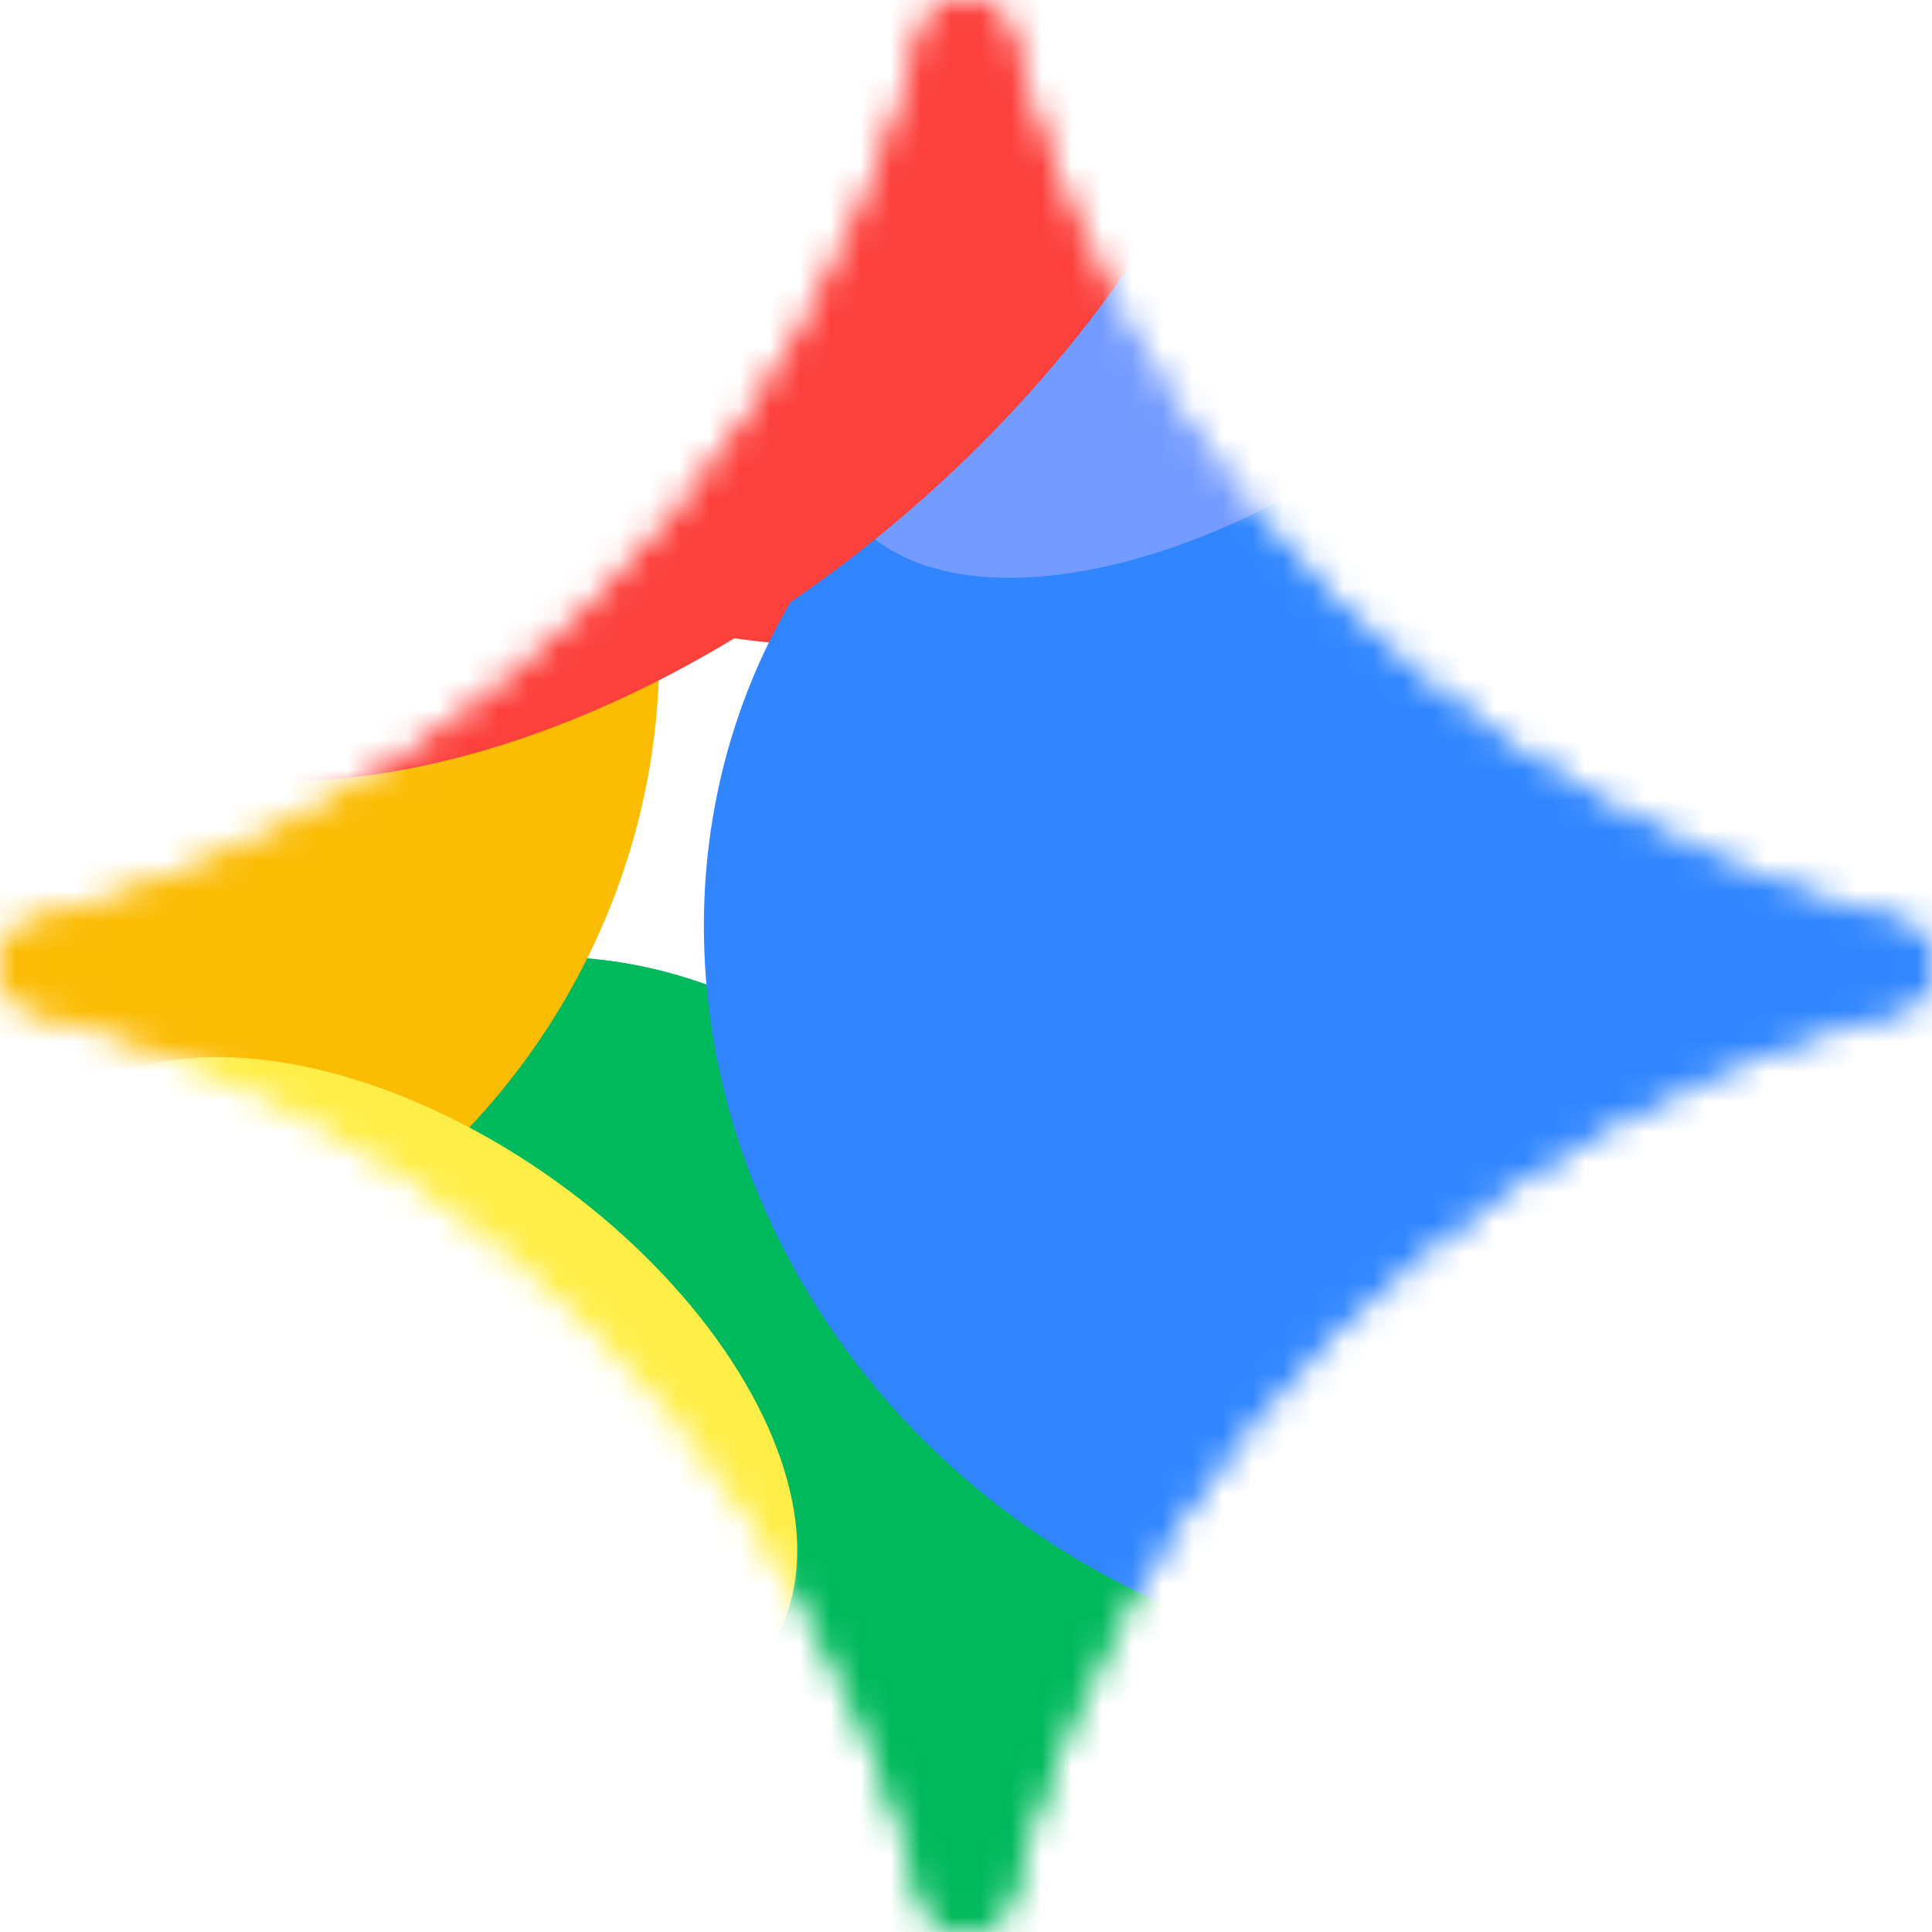 <svg class="_footerSpark_98udt_151" width="64" height="64" viewBox="0 0 64 64" fill="none" xmlns="http://www.w3.org/2000/svg"><path d="M57.067 28.61C52.136 26.488 47.822 23.576 44.122 19.878C40.425 16.181 37.513 11.865 35.39 6.934C34.575 5.044 33.921 3.102 33.419 1.11C33.255 0.459 32.671 0.001 32 0.001C31.329 0.001 30.745 0.459 30.581 1.11C30.079 3.102 29.425 5.043 28.61 6.934C26.487 11.865 23.575 16.181 19.878 19.878C16.18 23.576 11.864 26.488 6.933 28.61C5.044 29.425 3.101 30.08 1.109 30.582C0.458 30.746 0 31.329 0 32.001C0 32.672 0.458 33.255 1.109 33.419C3.101 33.921 5.042 34.576 6.933 35.391C11.864 37.513 16.178 40.425 19.878 44.123C23.577 47.82 26.487 52.136 28.61 57.067C29.425 58.956 30.079 60.899 30.581 62.891C30.745 63.542 31.329 64 32 64C32.671 64 33.255 63.542 33.419 62.891C33.921 60.899 34.575 58.958 35.39 57.067C37.513 52.136 40.425 47.822 44.122 44.123C47.82 40.425 52.136 37.513 57.067 35.391C58.956 34.576 60.899 33.921 62.891 33.419C63.542 33.255 64 32.672 64 32.001C64 31.329 63.542 30.746 62.891 30.582C60.899 30.08 58.958 29.425 57.067 28.61Z" fill="white"></path><mask id="mask0_10859_4894" style="mask-type:alpha" maskUnits="userSpaceOnUse" x="0" y="0" width="64" height="64"><path d="M32 0C32.671 1.144e-05 33.255 0.458 33.419 1.109C33.921 3.101 34.576 5.044 35.391 6.934C37.513 11.864 40.425 16.18 44.122 19.877C47.822 23.575 52.136 26.487 57.066 28.609C58.958 29.424 60.899 30.079 62.891 30.581C63.541 30.745 64 31.328 64 31.999C64 32.67 63.542 33.254 62.891 33.418C60.899 33.92 58.956 34.575 57.066 35.39C52.136 37.512 47.82 40.424 44.122 44.121C40.425 47.82 37.513 52.135 35.391 57.065C34.576 58.957 33.921 60.898 33.419 62.89C33.255 63.541 32.671 63.999 32 63.999C31.329 63.999 30.745 63.541 30.581 62.89C30.079 60.898 29.424 58.955 28.609 57.065C26.487 52.135 23.577 47.819 19.878 44.121C16.179 40.424 11.864 37.512 6.934 35.39C5.042 34.575 3.101 33.92 1.109 33.418C0.458 33.254 0 32.67 0 31.999C0 31.328 0.458 30.745 1.109 30.581C3.101 30.079 5.044 29.424 6.934 28.609C11.864 26.487 16.18 23.575 19.878 19.877C23.575 16.18 26.487 11.864 28.609 6.934C29.424 5.042 30.079 3.101 30.581 1.109C30.745 0.458 31.329 0 32 0Z" fill="black"></path><path d="M32 0C32.671 1.144e-05 33.255 0.458 33.419 1.109C33.921 3.101 34.576 5.044 35.391 6.934C37.513 11.864 40.425 16.18 44.122 19.877C47.822 23.575 52.136 26.487 57.066 28.609C58.958 29.424 60.899 30.079 62.891 30.581C63.541 30.745 64 31.328 64 31.999C64 32.67 63.542 33.254 62.891 33.418C60.899 33.92 58.956 34.575 57.066 35.39C52.136 37.512 47.82 40.424 44.122 44.121C40.425 47.82 37.513 52.135 35.391 57.065C34.576 58.957 33.921 60.898 33.419 62.89C33.255 63.541 32.671 63.999 32 63.999C31.329 63.999 30.745 63.541 30.581 62.89C30.079 60.898 29.424 58.955 28.609 57.065C26.487 52.135 23.577 47.819 19.878 44.121C16.179 40.424 11.864 37.512 6.934 35.39C5.042 34.575 3.101 33.92 1.109 33.418C0.458 33.254 0 32.67 0 31.999C0 31.328 0.458 30.745 1.109 30.581C3.101 30.079 5.044 29.424 6.934 28.609C11.864 26.487 16.18 23.575 19.878 19.877C23.575 16.18 26.487 11.864 28.609 6.934C29.424 5.042 30.079 3.101 30.581 1.109C30.745 0.458 31.329 0 32 0Z" fill="url(#paint0_linear_10859_4894)"></path></mask><g mask="url(#mask0_10859_4894)"><g filter="url(#filter0_f_10859_4894)"><ellipse cx="14.208" cy="16.716" rx="14.208" ry="16.716" transform="matrix(0.942 0.335 -0.335 0.942 -7.979 13.774)" fill="#FFE432"></ellipse></g><g filter="url(#filter1_f_10859_4894)"><ellipse cx="27.054" cy="2.551" rx="18.394" ry="18.799" fill="#FC413D"></ellipse></g><g filter="url(#filter2_f_10859_4894)"><ellipse cx="19.224" cy="24.904" rx="19.224" ry="24.904" transform="matrix(0.999 -0.049 0.049 0.999 -1.728 32.657)" fill="#00B95C"></ellipse></g><g filter="url(#filter3_f_10859_4894)"><ellipse cx="19.224" cy="24.904" rx="19.224" ry="24.904" transform="matrix(0.999 -0.049 0.049 0.999 -1.728 32.657)" fill="#00B95C"></ellipse></g><g filter="url(#filter4_f_10859_4894)"><ellipse cx="18.843" cy="20.744" rx="18.843" ry="20.744" transform="matrix(0.854 -0.52 0.52 0.854 -7.136 47.508)" fill="#00B95C"></ellipse></g><g filter="url(#filter5_f_10859_4894)"><ellipse cx="66.462" cy="24.977" rx="18.093" ry="17.423" fill="#3186FF"></ellipse></g><g filter="url(#filter6_f_10859_4894)"><ellipse cx="20.929" cy="22.075" rx="20.929" ry="22.075" transform="matrix(0.796 0.605 -0.605 0.796 -2.819 -7.433)" fill="#FBBC04"></ellipse></g><g filter="url(#filter7_f_10859_4894)"><ellipse cx="24.131" cy="22.292" rx="24.131" ry="22.292" transform="matrix(0.824 0.567 -0.567 0.824 39.634 0.311)" fill="#3186FF"></ellipse></g><g filter="url(#filter8_f_10859_4894)"><path d="M54.225 -2.304C57.02 1.495 53.429 8.88 46.207 14.193C38.984 19.505 30.864 20.732 28.07 16.933C25.276 13.134 28.866 5.749 36.089 0.436C43.312 -4.876 51.431 -6.103 54.225 -2.304Z" fill="#749BFF"></path></g><g filter="url(#filter9_f_10859_4894)"><ellipse cx="27.585" cy="17.148" rx="27.585" ry="17.148" transform="matrix(0.733 -0.68 0.68 0.733 -12.258 9.497)" fill="#FC413D"></ellipse></g><g filter="url(#filter10_f_10859_4894)"><ellipse cx="14.782" cy="8.596" rx="14.782" ry="8.596" transform="matrix(0.813 0.582 -0.582 0.813 6.378 30.511)" fill="#FFEE48"></ellipse></g></g><defs><filter id="filter0_f_10859_4894" x="-19.618" y="12.903" width="38.868" height="42.756" filterUnits="userSpaceOnUse" color-interpolation-filters="sRGB"><feFlood flood-opacity="0" result="BackgroundImageFix"></feFlood><feBlend mode="normal" in="SourceGraphic" in2="BackgroundImageFix" result="shape"></feBlend><feGaussianBlur stdDeviation="2.46" result="effect1_foregroundBlur_10859_4894"></feGaussianBlur></filter><filter id="filter1_f_10859_4894" x="-15.122" y="-40.03" width="84.353" height="85.162" filterUnits="userSpaceOnUse" color-interpolation-filters="sRGB"><feFlood flood-opacity="0" result="BackgroundImageFix"></feFlood><feBlend mode="normal" in="SourceGraphic" in2="BackgroundImageFix" result="shape"></feBlend><feGaussianBlur stdDeviation="11.891" result="effect1_foregroundBlur_10859_4894"></feGaussianBlur></filter><filter id="filter2_f_10859_4894" x="-20.768" y="11.483" width="78.916" height="90.22" filterUnits="userSpaceOnUse" color-interpolation-filters="sRGB"><feFlood flood-opacity="0" result="BackgroundImageFix"></feFlood><feBlend mode="normal" in="SourceGraphic" in2="BackgroundImageFix" result="shape"></feBlend><feGaussianBlur stdDeviation="10.109" result="effect1_foregroundBlur_10859_4894"></feGaussianBlur></filter><filter id="filter3_f_10859_4894" x="-20.768" y="11.483" width="78.916" height="90.22" filterUnits="userSpaceOnUse" color-interpolation-filters="sRGB"><feFlood flood-opacity="0" result="BackgroundImageFix"></feFlood><feBlend mode="normal" in="SourceGraphic" in2="BackgroundImageFix" result="shape"></feBlend><feGaussianBlur stdDeviation="10.109" result="effect1_foregroundBlur_10859_4894"></feGaussianBlur></filter><filter id="filter4_f_10859_4894" x="-19.85" y="14.966" width="79.189" height="80.938" filterUnits="userSpaceOnUse" color-interpolation-filters="sRGB"><feFlood flood-opacity="0" result="BackgroundImageFix"></feFlood><feBlend mode="normal" in="SourceGraphic" in2="BackgroundImageFix" result="shape"></feBlend><feGaussianBlur stdDeviation="10.109" result="effect1_foregroundBlur_10859_4894"></feGaussianBlur></filter><filter id="filter5_f_10859_4894" x="29.156" y="-11.658" width="74.611" height="73.27" filterUnits="userSpaceOnUse" color-interpolation-filters="sRGB"><feFlood flood-opacity="0" result="BackgroundImageFix"></feFlood><feBlend mode="normal" in="SourceGraphic" in2="BackgroundImageFix" result="shape"></feBlend><feGaussianBlur stdDeviation="9.606" result="effect1_foregroundBlur_10859_4894"></feGaussianBlur></filter><filter id="filter6_f_10859_4894" x="-38.291" y="-16.269" width="77.538" height="78.151" filterUnits="userSpaceOnUse" color-interpolation-filters="sRGB"><feFlood flood-opacity="0" result="BackgroundImageFix"></feFlood><feBlend mode="normal" in="SourceGraphic" in2="BackgroundImageFix" result="shape"></feBlend><feGaussianBlur stdDeviation="8.706" result="effect1_foregroundBlur_10859_4894"></feGaussianBlur></filter><filter id="filter7_f_10859_4894" x="7.78" y="-6.098" width="78.218" height="76.898" filterUnits="userSpaceOnUse" color-interpolation-filters="sRGB"><feFlood flood-opacity="0" result="BackgroundImageFix"></feFlood><feBlend mode="normal" in="SourceGraphic" in2="BackgroundImageFix" result="shape"></feBlend><feGaussianBlur stdDeviation="7.775" result="effect1_foregroundBlur_10859_4894"></feGaussianBlur></filter><filter id="filter8_f_10859_4894" x="13.208" y="-18.425" width="55.879" height="51.479" filterUnits="userSpaceOnUse" color-interpolation-filters="sRGB"><feFlood flood-opacity="0" result="BackgroundImageFix"></feFlood><feBlend mode="normal" in="SourceGraphic" in2="BackgroundImageFix" result="shape"></feBlend><feGaussianBlur stdDeviation="6.957" result="effect1_foregroundBlur_10859_4894"></feGaussianBlur></filter><filter id="filter9_f_10859_4894" x="-15.474" y="-31.027" width="70.203" height="68.674" filterUnits="userSpaceOnUse" color-interpolation-filters="sRGB"><feFlood flood-opacity="0" result="BackgroundImageFix"></feFlood><feBlend mode="normal" in="SourceGraphic" in2="BackgroundImageFix" result="shape"></feBlend><feGaussianBlur stdDeviation="5.876" result="effect1_foregroundBlur_10859_4894"></feGaussianBlur></filter><filter id="filter10_f_10859_4894" x="-14.173" y="20.474" width="55.137" height="51.261" filterUnits="userSpaceOnUse" color-interpolation-filters="sRGB"><feFlood flood-opacity="0" result="BackgroundImageFix"></feFlood><feBlend mode="normal" in="SourceGraphic" in2="BackgroundImageFix" result="shape"></feBlend><feGaussianBlur stdDeviation="7.273" result="effect1_foregroundBlur_10859_4894"></feGaussianBlur></filter><linearGradient id="paint0_linear_10859_4894" x1="18.193" y1="42.821" x2="51.434" y2="14.796" gradientUnits="userSpaceOnUse"><stop stop-color="#4893FC"></stop><stop offset="0.27" stop-color="#4893FC"></stop><stop offset="0.777" stop-color="#969DFF"></stop><stop offset="1" stop-color="#BD99FE"></stop></linearGradient></defs></svg>
